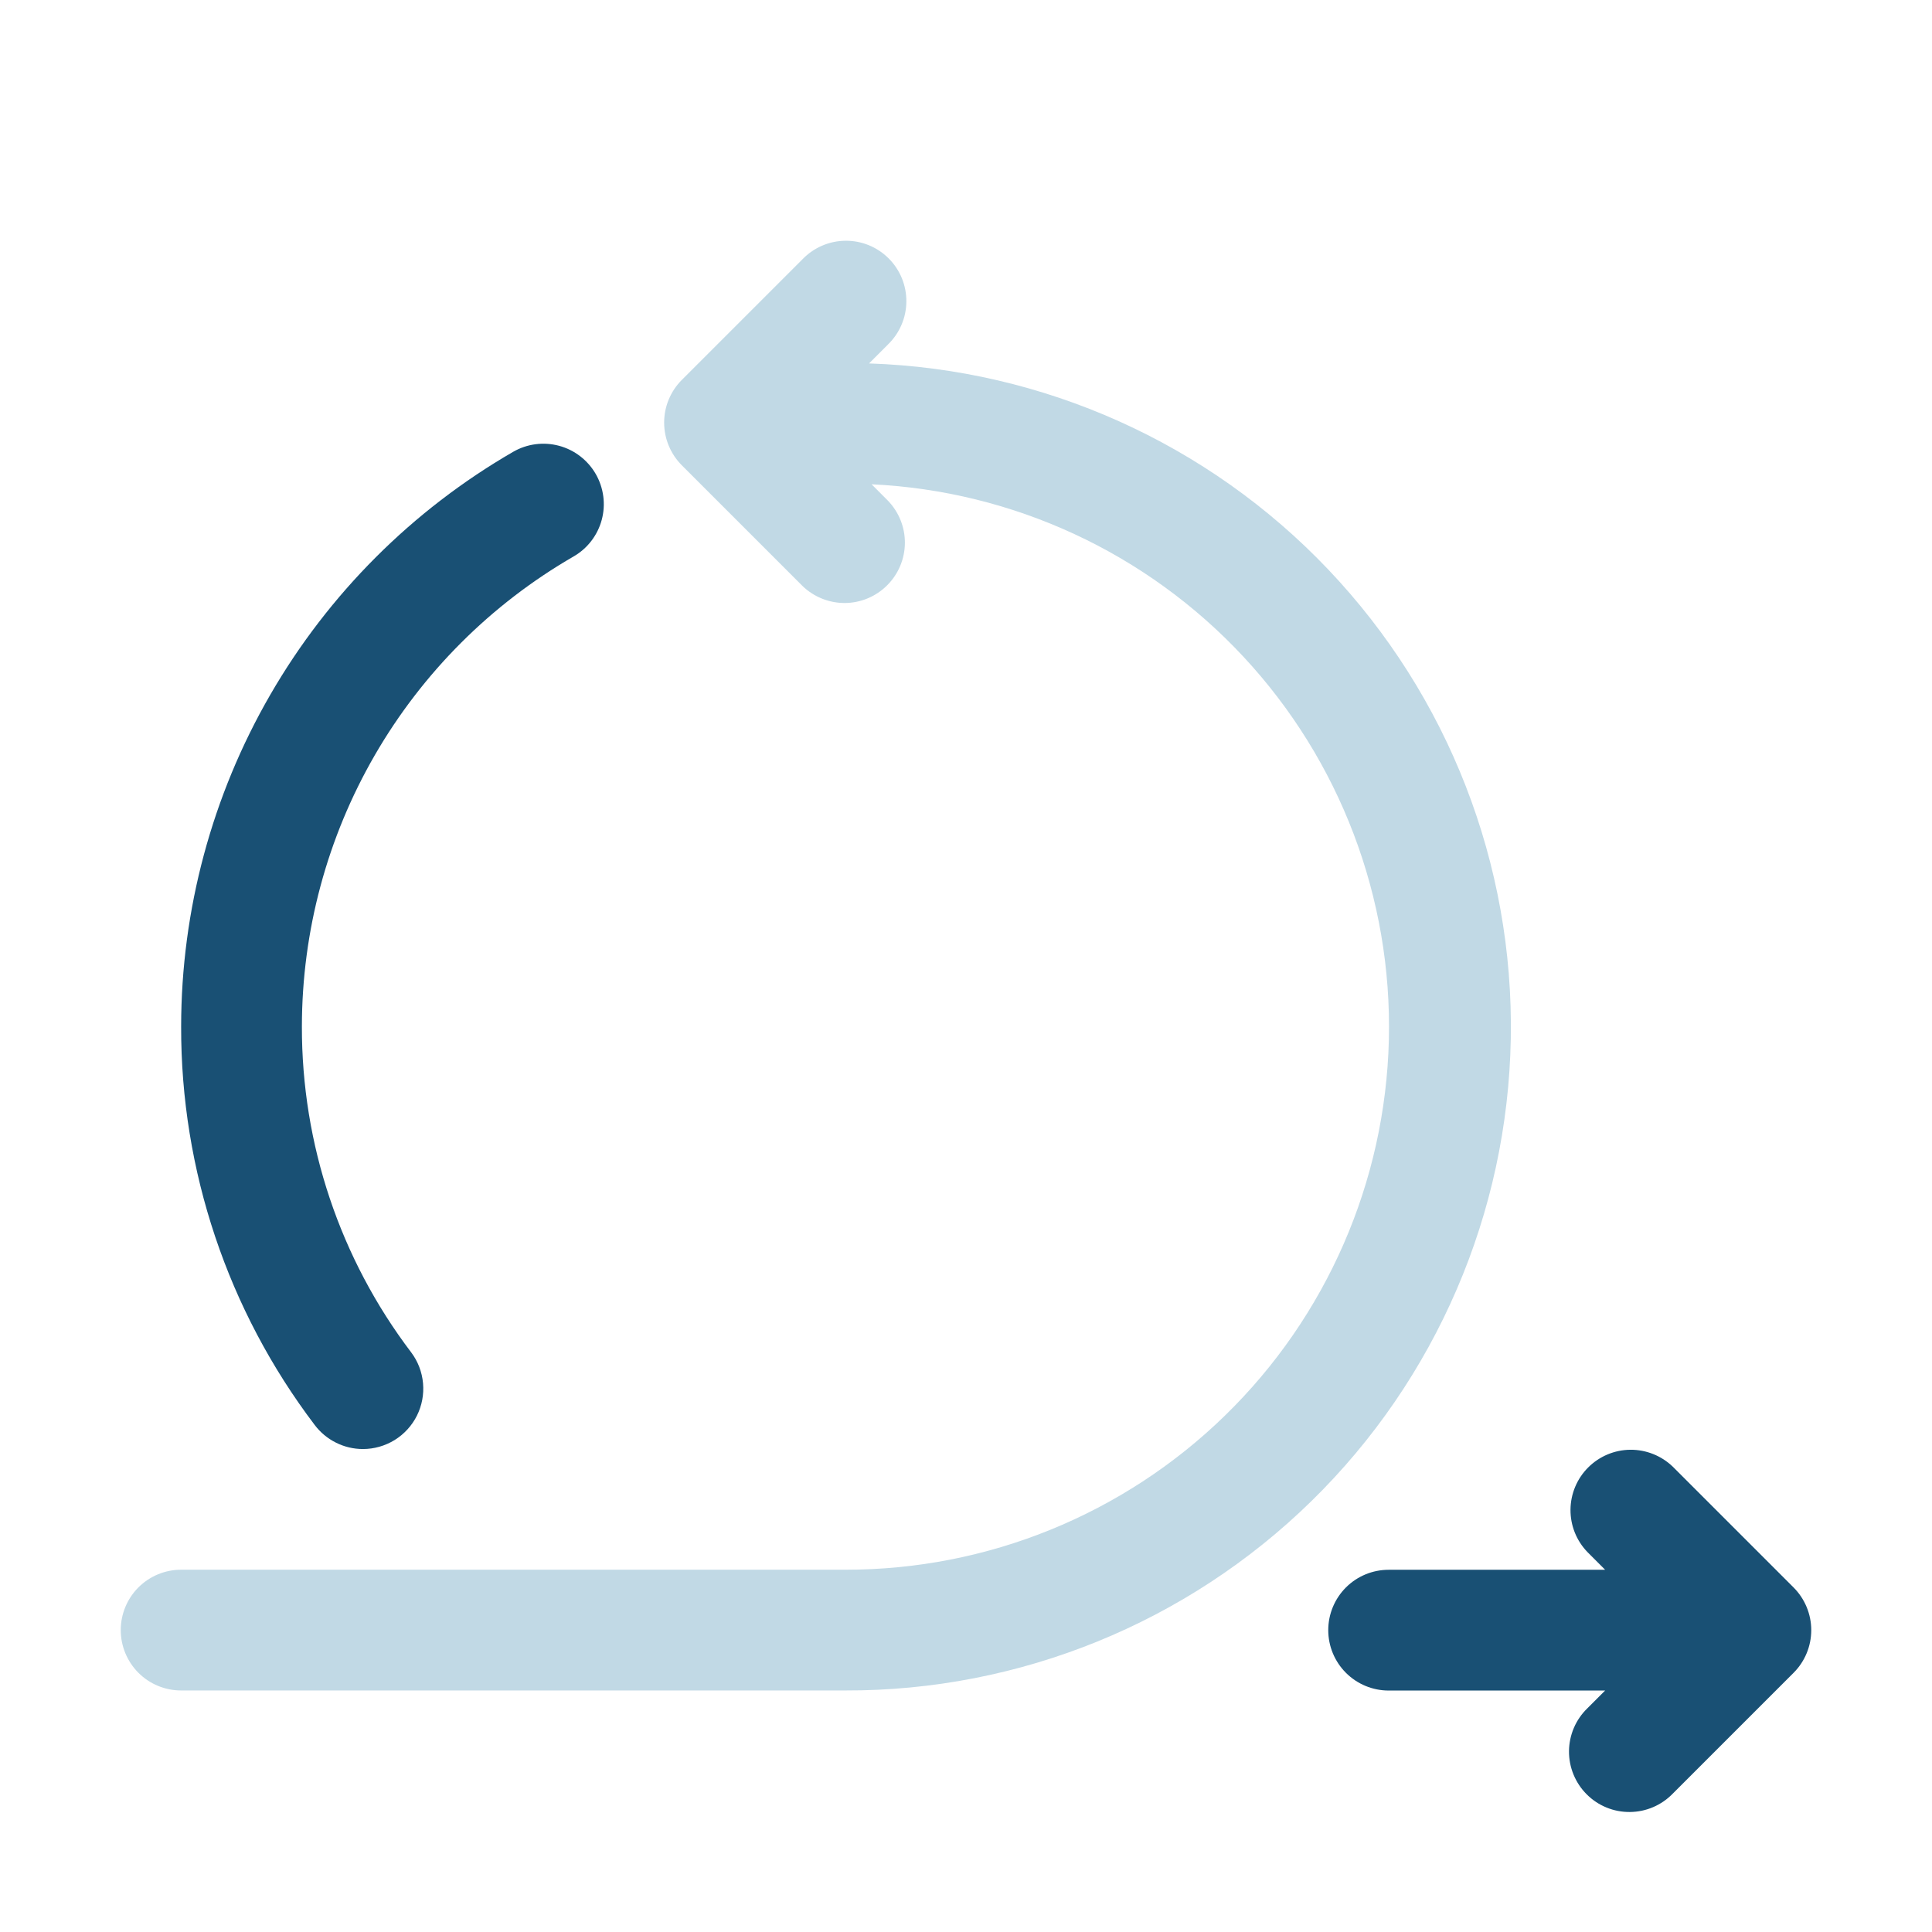 <svg width="54" height="54" viewBox="0 0 54 54" fill="none" xmlns="http://www.w3.org/2000/svg">
<path d="M24.29 10.158L24.818 9.63C24.979 9.474 25.108 9.288 25.196 9.082C25.285 8.876 25.331 8.655 25.333 8.431C25.335 8.207 25.292 7.984 25.208 7.777C25.123 7.57 24.997 7.381 24.839 7.223C24.68 7.064 24.492 6.939 24.285 6.854C24.077 6.769 23.855 6.727 23.631 6.729C23.407 6.731 23.186 6.777 22.98 6.866C22.774 6.954 22.588 7.083 22.432 7.244L19.057 10.619C18.741 10.935 18.563 11.364 18.563 11.812C18.563 12.259 18.741 12.688 19.057 13.005L22.432 16.38C22.75 16.687 23.177 16.857 23.619 16.854C24.061 16.85 24.485 16.672 24.797 16.359C25.11 16.046 25.288 15.623 25.292 15.181C25.296 14.738 25.125 14.312 24.818 13.994L24.361 13.536C28.322 13.723 32.052 15.453 34.754 18.355C37.456 21.257 38.915 25.101 38.819 29.065C38.722 33.029 37.079 36.798 34.239 39.565C31.4 42.333 27.59 43.88 23.625 43.874H5.062C4.615 43.874 4.186 44.052 3.869 44.368C3.553 44.685 3.375 45.114 3.375 45.562C3.375 46.009 3.553 46.438 3.869 46.755C4.186 47.072 4.615 47.249 5.062 47.249H23.625C28.497 47.264 33.179 45.361 36.659 41.952C40.14 38.543 42.14 33.902 42.227 29.031C42.315 24.16 40.482 19.45 37.126 15.919C33.77 12.388 29.159 10.318 24.29 10.158Z" fill="#C1D9E5"/>
<path d="M50.131 44.37L46.756 40.995C46.437 40.688 46.011 40.518 45.569 40.521C45.126 40.525 44.703 40.703 44.39 41.016C44.077 41.328 43.9 41.752 43.896 42.194C43.892 42.637 44.062 43.063 44.37 43.381L44.864 43.876H38.812C38.365 43.876 37.936 44.053 37.619 44.37C37.303 44.686 37.125 45.116 37.125 45.563C37.125 46.011 37.303 46.44 37.619 46.756C37.936 47.073 38.365 47.251 38.812 47.251H44.864L44.37 47.745C44.208 47.901 44.08 48.087 43.991 48.293C43.903 48.499 43.856 48.72 43.854 48.944C43.852 49.168 43.895 49.391 43.98 49.598C44.065 49.805 44.19 49.994 44.349 50.152C44.507 50.311 44.695 50.436 44.903 50.521C45.11 50.606 45.332 50.648 45.556 50.646C45.781 50.644 46.002 50.598 46.208 50.509C46.414 50.421 46.6 50.292 46.756 50.131L50.131 46.756C50.447 46.44 50.625 46.011 50.625 45.563C50.625 45.116 50.447 44.687 50.131 44.37ZM10.144 40.501C10.457 40.501 10.764 40.413 11.031 40.249C11.297 40.084 11.513 39.848 11.653 39.568C11.793 39.288 11.852 38.974 11.824 38.662C11.796 38.349 11.682 38.051 11.494 37.801C9.504 35.18 8.431 31.978 8.438 28.688C8.441 26.025 9.144 23.41 10.477 21.105C11.81 18.8 13.725 16.886 16.031 15.554C16.419 15.331 16.703 14.962 16.819 14.529C16.935 14.097 16.874 13.636 16.651 13.248C16.427 12.86 16.058 12.576 15.626 12.46C15.193 12.344 14.732 12.404 14.344 12.628C11.525 14.257 9.184 16.598 7.555 19.417C5.926 22.235 5.066 25.433 5.063 28.688C5.053 32.709 6.364 36.622 8.794 39.826C8.951 40.035 9.155 40.205 9.389 40.322C9.623 40.44 9.882 40.501 10.144 40.501Z" fill="#195074"/>
</svg>
